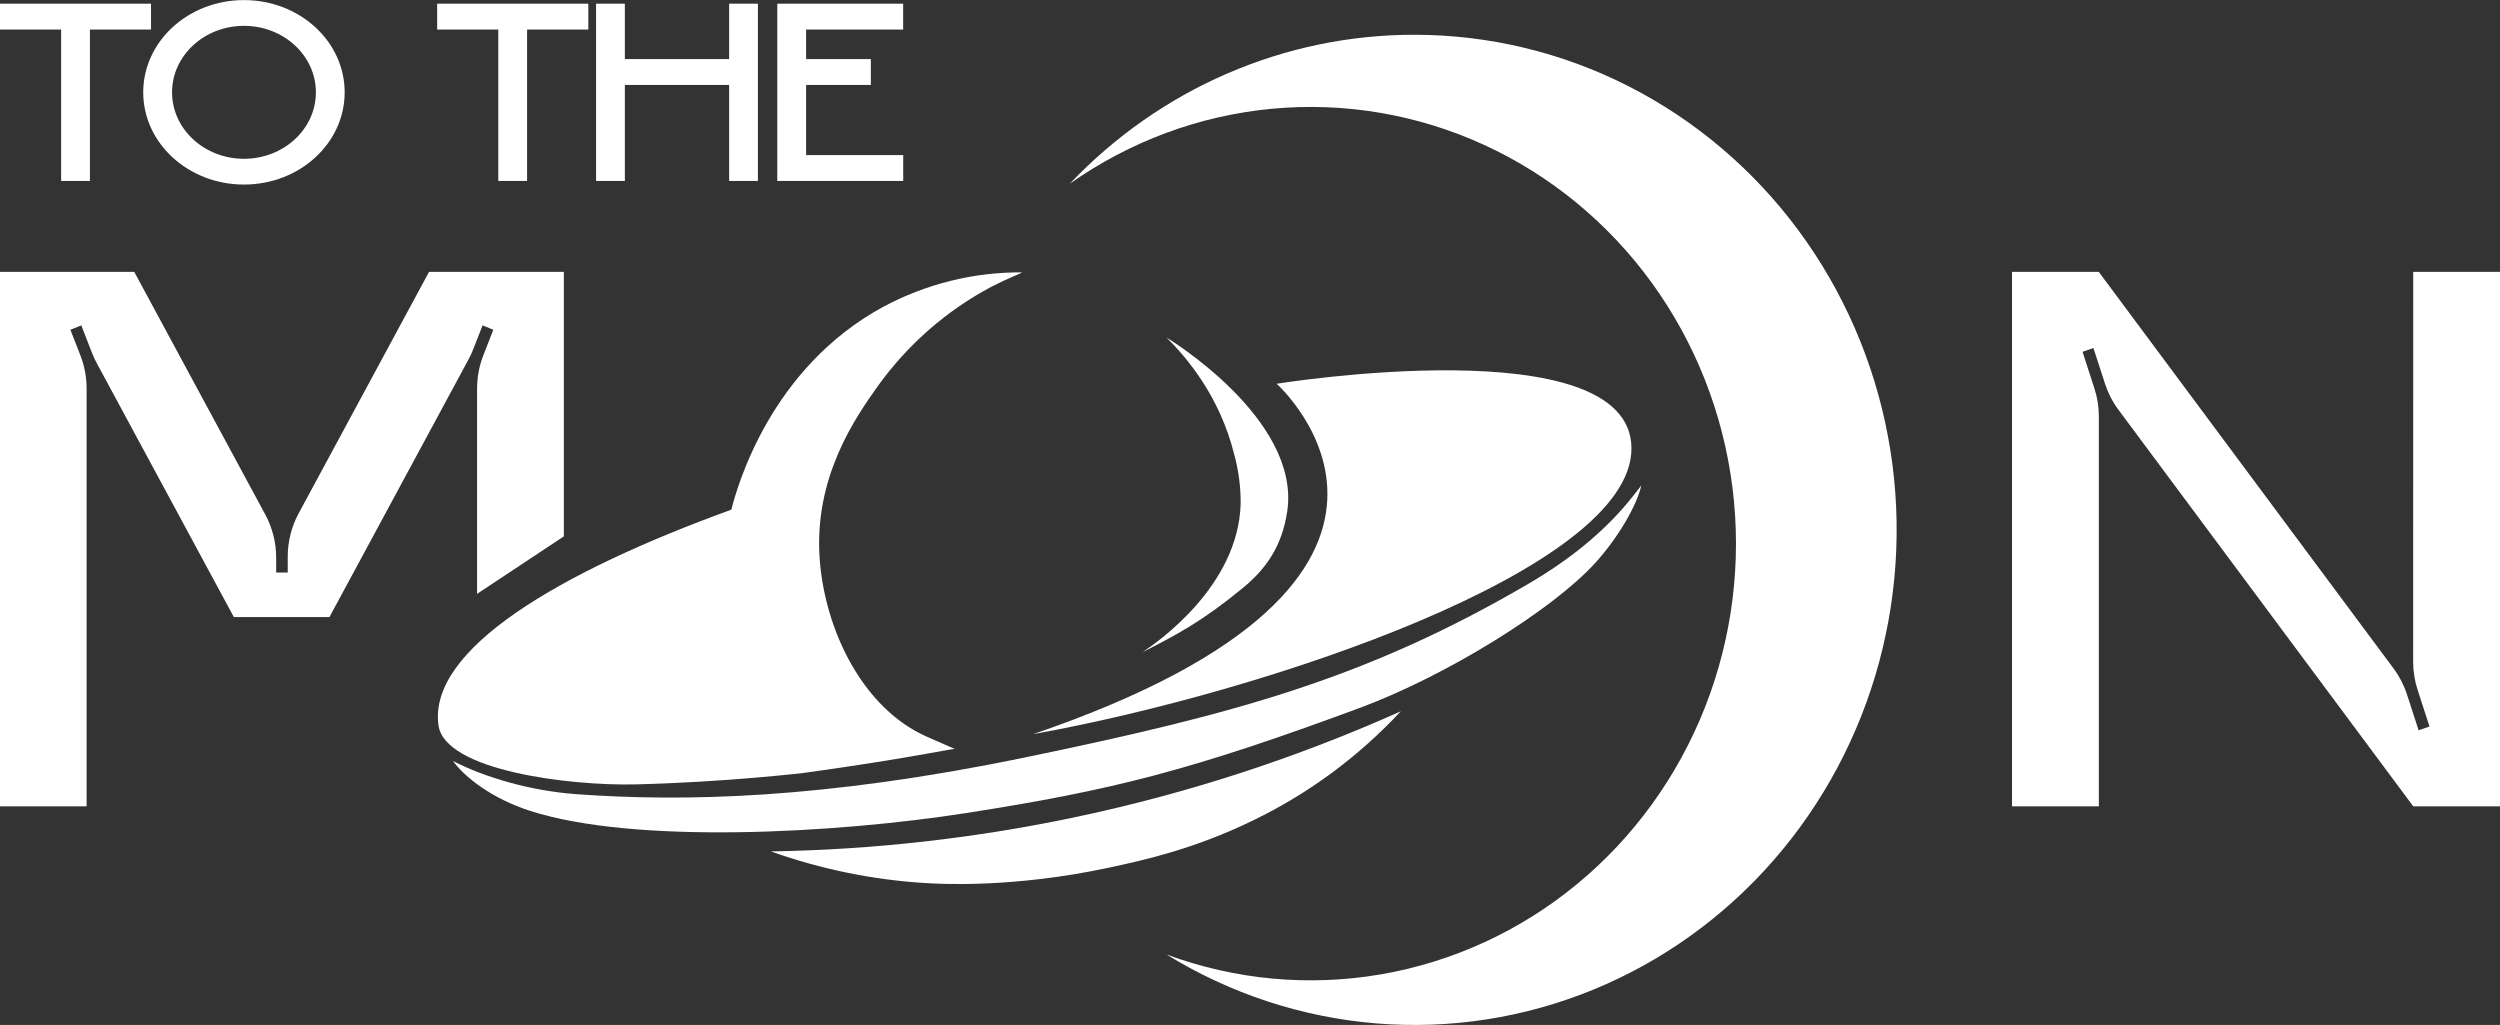 <?xml version="1.0" encoding="UTF-8"?> <svg xmlns="http://www.w3.org/2000/svg" width="522" height="214" viewBox="0 0 522 214" fill="none"><rect x="0" y="0" width="522" height="214" fill="#333333" stroke="none"/><g clip-path="url(#clip0_5090_2)"><path d="M295.348 7.26C281.934 7.244 268.653 9.988 256.29 15.331C243.927 20.674 232.732 28.507 223.367 38.367C235.905 29.518 250.448 24.125 265.599 22.706C280.75 21.286 296.003 23.887 309.894 30.26C323.785 36.632 335.849 46.562 344.928 59.098C354.007 71.633 359.798 86.354 361.744 101.847C363.69 117.341 361.727 133.088 356.043 147.579C350.359 162.07 341.144 174.818 329.283 184.601C317.421 194.385 303.311 200.875 288.305 203.45C273.298 206.024 257.899 204.597 243.585 199.305C256.89 207.493 271.858 212.414 287.321 213.683C302.784 214.952 318.323 212.535 332.726 206.621C347.129 200.707 360.007 191.456 370.353 179.589C380.7 167.722 388.236 153.56 392.374 138.21C396.511 122.859 397.138 106.734 394.206 91.093C391.273 75.453 384.861 60.72 375.468 48.043C366.076 35.367 353.958 25.091 340.06 18.017C326.162 10.942 310.86 7.261 295.348 7.26Z" fill="white"></path><path d="M31.534 0.77V6.169H18.774V37.783H12.766V6.169H0V0.77H31.534Z" fill="white"></path><path d="M71.967 19.277C71.967 29.922 62.554 38.536 50.937 38.536C39.319 38.536 29.906 29.904 29.906 19.277C29.906 8.649 39.319 0.017 50.937 0.017C62.554 0.017 71.967 8.632 71.967 19.277ZM65.959 19.277C65.959 11.614 59.241 5.398 50.942 5.398C42.644 5.398 35.925 11.614 35.925 19.277C35.925 26.94 42.65 33.155 50.942 33.155C59.235 33.155 65.959 26.94 65.959 19.277Z" fill="white"></path><path d="M122.844 0.77V6.169H110.055V37.783H104.047V6.169H91.281V0.77H122.844Z" fill="white"></path><path d="M158.251 0.77V37.783H152.244V17.736H130.469V37.783H124.461V0.77H130.469V12.338H152.244V0.77H158.251Z" fill="white"></path><path d="M168.316 6.169V12.338H181.832V17.736H168.316V32.385H188.59V37.783H162.297V0.77H188.579V6.169H168.316Z" fill="white"></path><path d="M117.73 56.768V111.996L99.615 123.995V81.123C99.618 78.758 100.057 76.415 100.911 74.218L103.003 68.855L100.758 67.933L98.831 72.876C98.55 73.6 98.225 74.306 97.859 74.989L68.792 128.839H48.824L20.189 75.806C19.821 75.125 19.494 74.421 19.211 73.699L16.972 67.933L14.698 68.855L16.79 74.218C17.645 76.417 18.084 78.762 18.086 81.128V168.361H0V56.768H28.033L55.389 107.438C56.88 110.196 57.663 113.3 57.663 116.455V119.542H60.078V116.227C60.079 113.07 60.862 109.965 62.352 107.204L89.583 56.768H117.73Z" fill="white"></path><path d="M503.884 56.768H521.998V168.361H503.884L442.316 85.54C441.105 83.908 440.164 82.083 439.531 80.136L437.104 72.666L434.831 73.454L437.309 81.093C437.927 82.99 438.242 84.976 438.241 86.976V168.361H420.109V56.768H438.224L499.797 139.607C501.008 141.239 501.949 143.065 502.582 145.011L505.004 152.481L507.277 151.693L504.799 144.054C504.183 142.157 503.869 140.17 503.867 138.171L503.884 56.768Z" fill="white"></path><path d="M266.567 80.13C266.567 80.13 311.696 120.493 215.719 153.287C263.889 144.632 340.798 118.947 340.65 93.565C340.502 68.184 266.567 80.13 266.567 80.13Z" fill="white"></path><path d="M152.699 106.416C153.961 101.526 160.833 76.874 184.387 64.081C193.356 59.268 203.34 56.793 213.46 56.873C213.062 57.13 210.561 58.041 206.957 59.902C197.642 64.844 189.555 71.914 183.318 80.568C178.714 87.064 169.796 99.658 171.172 117.009C172.348 131.915 180.3 148.022 193.561 153.835L199.358 156.38C199.25 156.234 188.559 158.539 167.779 161.393C167.779 161.393 151.364 163.331 132.647 163.78C119.221 164.101 92.831 160.984 91.547 151.413C89.409 135.527 116.811 119.454 152.699 106.416Z" fill="white"></path><path d="M259.046 105.307C259.089 101.756 258.629 98.218 257.682 94.802C254.652 82.669 247.746 74.609 243.58 70.489C243.58 70.489 271.562 87.344 268.788 106.673C267.742 113.927 264.406 118.731 259.591 122.699C250.889 129.86 245.512 132.621 238.516 136.204C241.966 133.916 258.494 122.308 259.046 105.307Z" fill="white"></path><path d="M342.703 101.356C341.827 105.442 337.894 112.229 333.148 117.476C324.276 127.281 302.023 141.106 283.886 147.824C248.538 160.909 232.22 165.011 201.709 169.768C174.381 174.028 132.548 176.322 110.71 169.318C102.753 166.762 97.069 162.315 94.562 158.878C101.161 162.309 110.71 165.116 120.265 165.817C142.529 167.445 171.863 166.861 213.816 158.195C257.786 149.108 285.466 141.649 319.501 121.678C333.83 113.268 340.003 104.911 342.703 101.356Z" fill="white"></path><path d="M292.485 148.518C283.67 157.987 273.228 165.703 261.685 171.279C249.368 177.302 238.733 179.637 231.242 181.23C211.479 185.432 196.337 184.58 193.24 184.382C182.236 183.713 171.374 181.489 160.961 177.775C182.515 177.423 203.989 174.987 225.098 170.497C248.238 165.574 270.82 158.209 292.485 148.518Z" fill="white"></path></g><defs><clipPath id="clip0_5090_2"><rect width="522" height="214" fill="white"></rect></clipPath></defs></svg> 